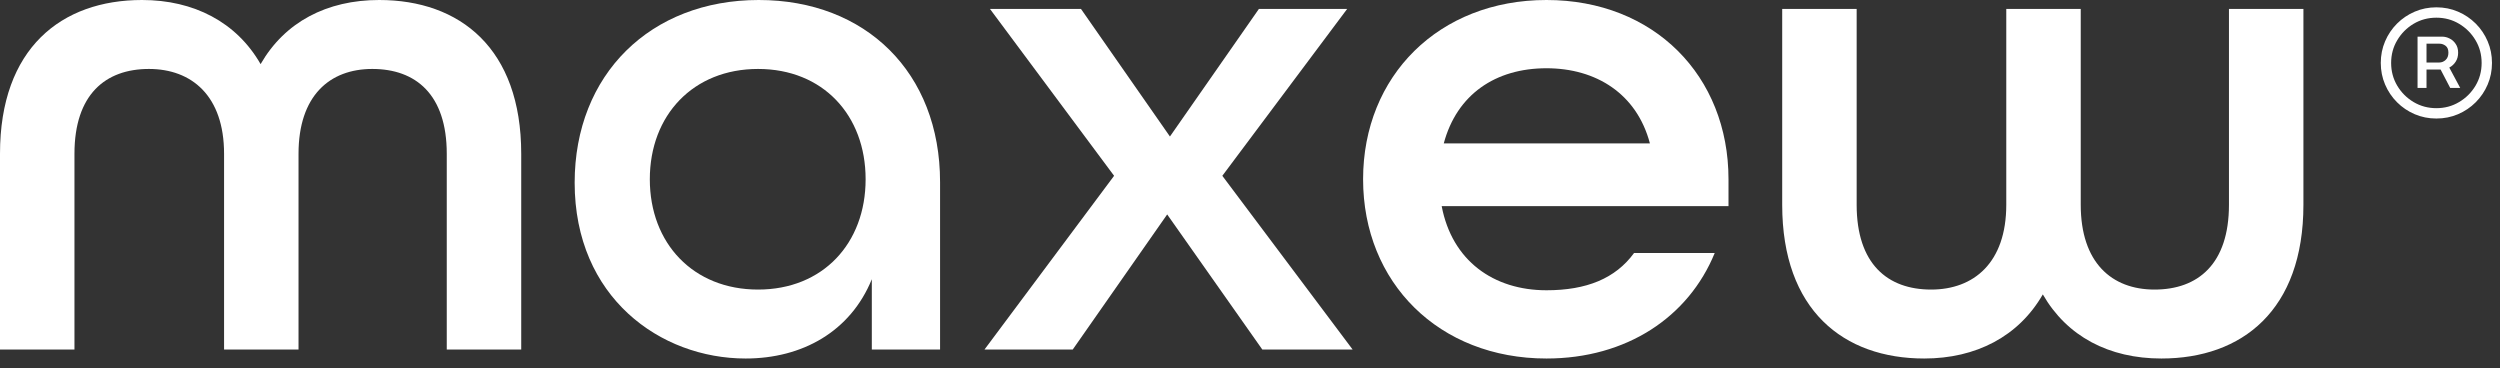 <svg width="190" height="28" viewBox="0 0 190 28" fill="none" xmlns="http://www.w3.org/2000/svg">
<rect x="0" y="0" width="190" height="28" fill="#333333" stroke="none"/>
<path d="M183.734 6.684V2.786H185.603C185.801 2.786 185.991 2.834 186.174 2.929C186.361 3.02 186.514 3.158 186.633 3.341C186.757 3.52 186.818 3.742 186.818 4.006C186.818 4.27 186.755 4.499 186.628 4.693C186.505 4.883 186.346 5.029 186.153 5.131C185.963 5.233 185.765 5.285 185.561 5.285H184.114V4.751H185.382C185.561 4.751 185.721 4.688 185.862 4.561C186.007 4.431 186.079 4.246 186.079 4.006C186.079 3.76 186.007 3.584 185.862 3.478C185.721 3.372 185.566 3.32 185.397 3.32H184.415V6.684H183.734ZM186.005 4.873L186.977 6.684H186.216L185.271 4.873H186.005ZM185.165 9.008C184.581 9.008 184.033 8.899 183.522 8.681C183.012 8.463 182.563 8.16 182.175 7.772C181.788 7.385 181.485 6.936 181.267 6.425C181.049 5.915 180.939 5.367 180.939 4.783C180.939 4.198 181.049 3.651 181.267 3.14C181.485 2.629 181.788 2.18 182.175 1.793C182.563 1.406 183.012 1.103 183.522 0.885C184.033 0.666 184.581 0.557 185.165 0.557C185.75 0.557 186.297 0.666 186.808 0.885C187.318 1.103 187.767 1.406 188.155 1.793C188.542 2.18 188.845 2.629 189.063 3.14C189.281 3.651 189.391 4.198 189.391 4.783C189.391 5.367 189.281 5.915 189.063 6.425C188.845 6.936 188.542 7.385 188.155 7.772C187.767 8.16 187.318 8.463 186.808 8.681C186.297 8.899 185.75 9.008 185.165 9.008ZM185.165 8.221C185.799 8.221 186.375 8.066 186.892 7.756C187.413 7.447 187.829 7.033 188.139 6.515C188.449 5.994 188.604 5.417 188.604 4.783C188.604 4.149 188.449 3.573 188.139 3.056C187.829 2.534 187.413 2.119 186.892 1.809C186.375 1.499 185.799 1.344 185.165 1.344C184.531 1.344 183.954 1.499 183.433 1.809C182.915 2.119 182.501 2.534 182.191 3.056C181.881 3.573 181.726 4.149 181.726 4.783C181.726 5.417 181.881 5.994 182.191 6.515C182.501 7.033 182.915 7.447 183.433 7.756C183.954 8.066 184.531 8.221 185.165 8.221Z" fill="white"/>
<path d="M146.241 27.247C140.111 27.247 135.447 23.579 135.447 15.562V0.681H141.106V15.562C141.106 20.069 143.464 22.007 146.765 22.007C150.014 22.007 152.477 19.964 152.477 15.562V0.681H158.136V15.562C158.136 19.964 160.493 22.007 163.742 22.007C167.043 22.007 169.401 20.069 169.401 15.562V0.681H175.06V15.562C175.06 23.579 170.397 27.247 164.266 27.247C160.284 27.247 157.088 25.57 155.254 22.374C153.42 25.57 150.171 27.247 146.241 27.247Z" fill="white"/>
<path d="M117.533 27.247C109.359 27.247 103.595 21.483 103.595 13.623C103.595 5.764 109.359 0 117.533 0C125.707 0 131.366 5.764 131.366 13.623V15.667H109.568C110.354 19.806 113.498 22.06 117.533 22.06C120.572 22.06 122.773 21.169 124.187 19.23H130.318C128.327 24.103 123.611 27.247 117.533 27.247ZM109.726 10.899H125.393C124.397 7.126 121.306 5.187 117.533 5.187C113.655 5.187 110.721 7.179 109.726 10.899Z" fill="white"/>
<path d="M74.82 26.566L84.671 13.361L75.239 0.681H82.156L88.915 10.375L95.675 0.681H102.382L92.897 13.361L102.801 26.566H95.937L88.706 16.296L81.527 26.566H74.82Z" fill="white"/>
<path d="M56.669 27.247C50.172 27.247 43.674 22.584 43.674 13.886C43.674 5.659 49.438 0 57.665 0C65.786 0 71.445 5.502 71.445 13.833V26.566H66.258V21.221C64.634 25.203 60.966 27.247 56.669 27.247ZM57.612 22.007C62.538 22.007 65.787 18.497 65.787 13.623C65.787 8.75 62.538 5.24 57.612 5.24C52.687 5.24 49.386 8.75 49.386 13.623C49.386 18.497 52.687 22.007 57.612 22.007Z" fill="white"/>
<path d="M0 26.566V11.685C0 3.668 4.663 0 10.794 0C14.724 0 17.973 1.677 19.806 4.873C21.64 1.677 24.837 0 28.819 0C34.95 0 39.613 3.668 39.613 11.685V26.566H33.954V11.685C33.954 7.179 31.596 5.24 28.295 5.24C25.046 5.24 22.688 7.283 22.688 11.685V26.566H17.029V11.685C17.029 7.283 14.567 5.24 11.318 5.24C8.017 5.24 5.659 7.179 5.659 11.685V26.566H0Z" fill="white"/>
</svg>
